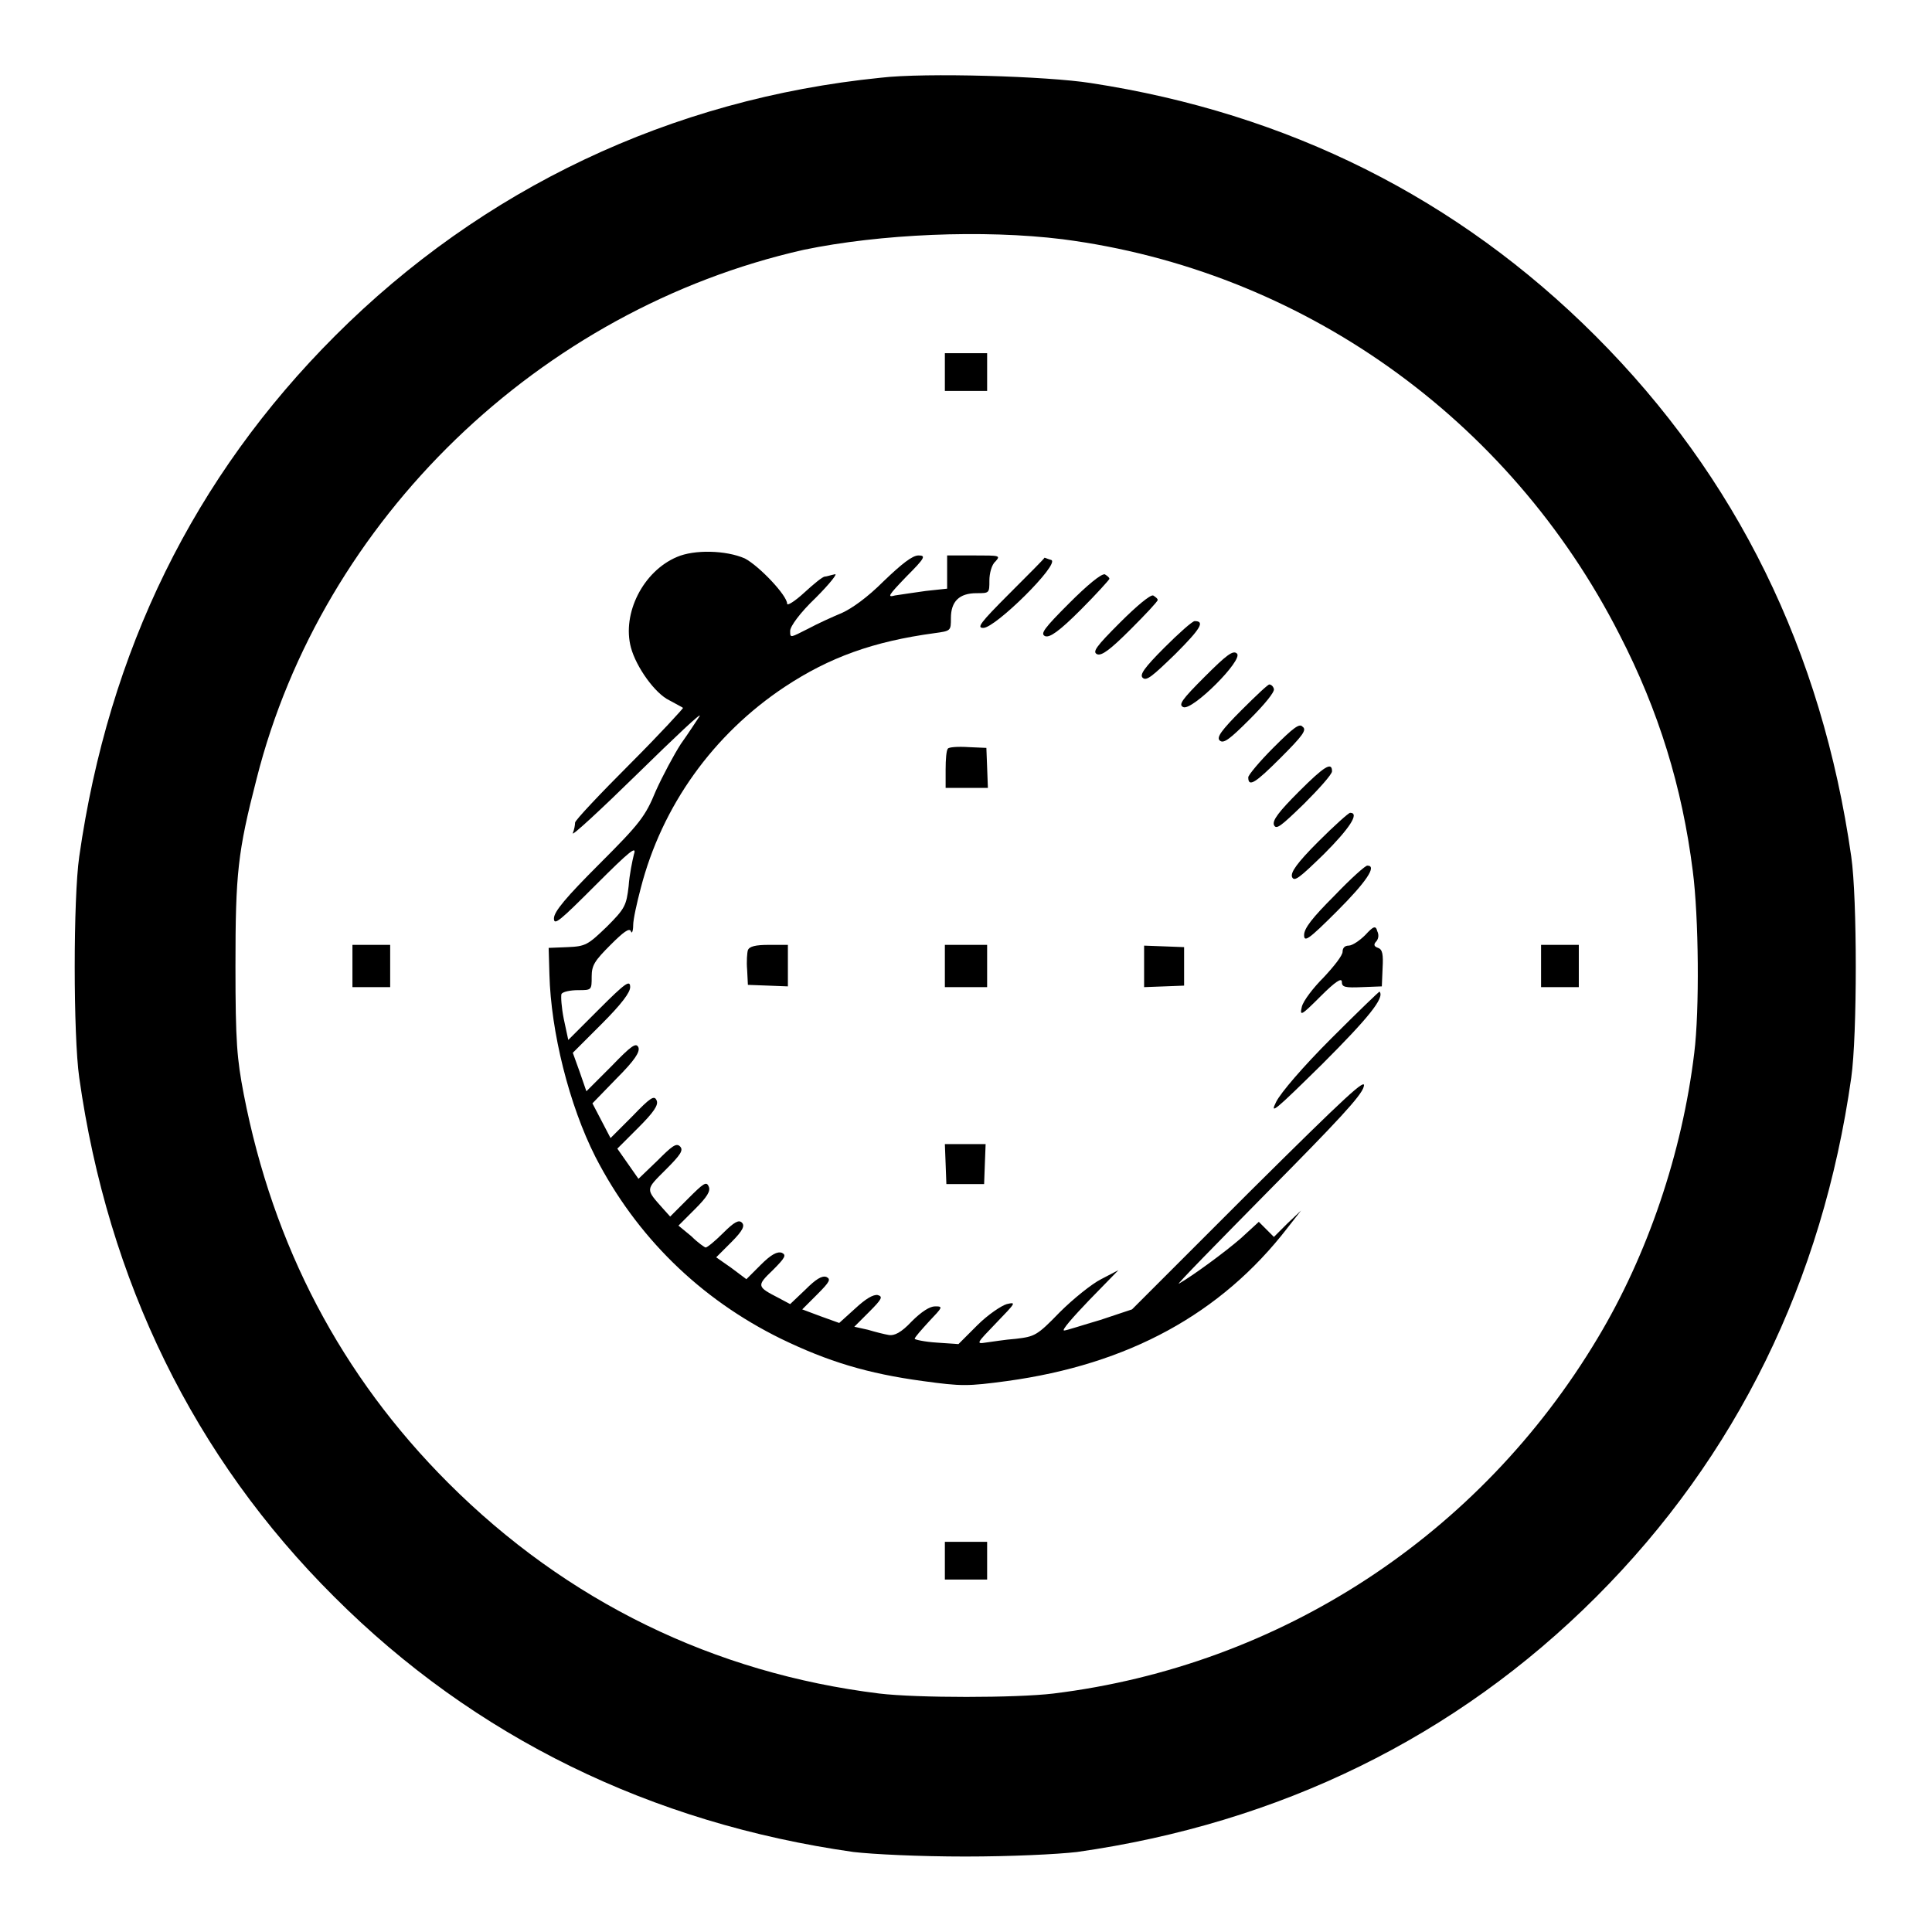 <?xml version="1.0" encoding="utf-8"?>
<!-- Svg Vector Icons : http://www.onlinewebfonts.com/icon -->
<!DOCTYPE svg PUBLIC "-//W3C//DTD SVG 1.1//EN" "http://www.w3.org/Graphics/SVG/1.1/DTD/svg11.dtd">
<svg version="1.1" xmlns="http://www.w3.org/2000/svg" xmlns:xlink="http://www.w3.org/1999/xlink" x="0px" y="0px" viewBox="0 0 256 256" enable-background="new 0 0 256 256" xml:space="preserve">
<g><g><g><path fill="#000000" d="M116.7,10.3C88.9,13.1,63.9,25,44.4,44.5c-18.7,18.7-30,41.7-33.9,69c-0.8,5.5-0.8,23.7,0,29.3c3.8,26.9,15.2,50.3,33.8,68.8c18.6,18.6,42,30,68.8,33.8c2.6,0.3,8.7,0.6,14.8,0.6c6.1,0,12.2-0.3,14.8-0.6c26.8-3.8,50.2-15.2,68.8-33.8c18.6-18.6,30-41.9,33.8-68.8c0.8-5.6,0.8-23.8,0-29.3c-3.9-27.3-15.2-50.3-33.9-69c-18.2-18.2-40.7-29.5-66.9-33.5C138.8,10.1,122.6,9.6,116.7,10.3z M140.8,31.7c31.6,4.1,59.2,23.7,73.8,52.4c5.2,10.1,8.3,20.2,9.7,31.3c0.8,6.1,0.9,18.5,0.2,24.1c-1.6,13.3-6.2,26.8-12.8,37.8c-15.6,26.1-42,43.4-72.1,47.1c-5,0.6-18.1,0.6-23.1,0c-21.9-2.7-41.4-12.2-57.1-27.9c-14.2-14.2-23.2-31.4-27.1-51.5c-0.9-4.7-1.1-6.9-1.1-17c0-12.3,0.3-15.1,2.8-24.8c8.7-34.4,37.5-62.2,72.5-70.1C116.6,31,130.3,30.4,140.8,31.7z"/><path fill="#000000" d="M125.2,49.3v2.5h2.8h2.8v-2.5v-2.5H128h-2.8V49.3z"/><path fill="#000000" d="M89.7,73.8c-4.5,1.9-7.3,7.5-6.1,12c0.7,2.6,3.2,6.1,5.1,7c0.9,0.5,1.7,0.9,1.8,1c0.1,0-3,3.4-7,7.4c-4,4-7.3,7.5-7.3,7.8c0,0.3-0.1,0.9-0.3,1.4c-0.2,0.5,3.7-3.1,8.6-7.9c4.9-4.8,8.6-8.3,8.2-7.6c-0.4,0.6-1.5,2.3-2.5,3.7c-0.9,1.4-2.4,4.2-3.3,6.2c-1.4,3.4-2.1,4.3-7.5,9.7c-4.4,4.4-6,6.3-6,7.2c0,1,0.8,0.3,5.5-4.4c4.6-4.6,5.5-5.3,5.1-4.1c-0.2,0.8-0.6,2.7-0.7,4.2c-0.3,2.6-0.5,3-2.9,5.4c-2.5,2.4-2.8,2.6-5.2,2.7l-2.5,0.1l0.1,3.5c0.2,7.6,2.6,17.3,6.1,24.2c5.4,10.5,13.8,18.8,24.6,24.1c6.2,3,11.4,4.6,18.8,5.6c5.1,0.7,5.9,0.7,11.1,0c16.1-2.2,28.4-8.9,37.2-20.3l1.8-2.3l-1.8,1.7l-1.8,1.8l-1-1l-1-1l-2.4,2.2c-2.2,1.9-6.3,4.9-8.2,6c-0.4,0.2,4.9-5.2,11.7-12.1c9.2-9.3,12.5-12.8,12.8-14c0.4-1.3-2.1,1-15.1,13.9l-15.6,15.6l-4.2,1.4c-2.4,0.7-4.5,1.4-4.8,1.4c-0.4,0,1.2-1.8,3.3-4l3.9-4l-2.3,1.2c-1.2,0.6-3.7,2.6-5.5,4.4c-3,3.1-3.3,3.2-5.8,3.5c-1.4,0.1-3.2,0.4-4,0.5c-1.3,0.2-1.2,0.1,1.4-2.6c2.6-2.7,2.7-2.8,1.4-2.5c-0.7,0.2-2.5,1.4-3.9,2.8l-2.5,2.5l-2.9-0.2c-1.6-0.1-2.9-0.4-2.9-0.5c0-0.2,0.9-1.2,1.9-2.3c1.8-1.9,1.9-2,0.8-2c-0.7,0-1.8,0.7-3.1,2c-1.4,1.5-2.3,1.9-3,1.8c-0.6-0.1-1.8-0.4-2.8-0.7l-1.8-0.4l2-2c1.7-1.7,1.8-2,1.1-2.2c-0.6-0.1-1.6,0.5-3,1.8l-2.1,1.9l-2.5-0.9l-2.4-0.9l2-2c1.7-1.7,1.8-2,1.2-2.3c-0.6-0.2-1.4,0.3-2.8,1.7l-2,1.9l-1.5-0.8c-2.9-1.5-3-1.6-0.8-3.7c1.7-1.7,1.8-2,1.2-2.3c-0.6-0.2-1.4,0.2-2.8,1.6l-1.9,1.9l-2-1.5l-2-1.4l2-2c1.6-1.6,1.8-2.2,1.4-2.6c-0.4-0.4-1-0.1-2.5,1.4c-1.1,1.1-2.1,1.9-2.3,1.9c-0.1,0-1-0.6-1.9-1.5l-1.7-1.4l2.2-2.2c1.6-1.6,2.1-2.4,1.8-3c-0.3-0.7-0.7-0.4-2.7,1.6l-2.4,2.4l-0.9-1c-2.4-2.7-2.4-2.5,0.3-5.2c2-2,2.4-2.6,1.9-3.1c-0.5-0.5-1.1,0-3,1.9l-2.5,2.4l-1.4-2l-1.4-2l2.8-2.8c2-2,2.7-3,2.4-3.6c-0.3-0.7-0.8-0.4-3.2,2.1l-2.9,2.9l-1.2-2.3l-1.2-2.3l3.2-3.3c2.4-2.4,3.1-3.5,2.9-4.1c-0.3-0.7-0.9-0.3-3.6,2.5l-3.3,3.3l-0.9-2.6l-0.9-2.5l3.8-3.8c2.7-2.7,3.8-4.2,3.8-4.9c0-1-0.6-0.6-4.1,2.9l-4.1,4.1l-0.6-2.8c-0.3-1.5-0.4-3-0.3-3.3c0.2-0.3,1.2-0.5,2.2-0.5c1.8,0,1.8,0,1.8-1.8c0-1.5,0.4-2.1,2.5-4.2c1.7-1.7,2.5-2.3,2.7-1.8c0.1,0.4,0.3,0,0.3-0.8c0-0.8,0.5-3,1-4.9c2.8-10.9,9.6-20.4,19.1-26.7c5.9-3.9,11.7-6,19.8-7.1c2.2-0.3,2.2-0.3,2.2-2c0-2.2,1.1-3.3,3.4-3.3c1.7,0,1.7,0,1.7-1.7c0-0.9,0.3-2.1,0.8-2.5c0.7-0.8,0.6-0.8-2.8-0.8h-3.6v2.5V78l-2.8,0.3c-1.5,0.2-3.4,0.5-4.1,0.6c-1.1,0.3-0.9,0,1.5-2.5c2.5-2.5,2.6-2.8,1.6-2.8c-0.8,0-2.2,1.1-4.6,3.4c-2.2,2.2-4.2,3.6-5.5,4.2c-1.2,0.5-3.2,1.4-4.5,2.1c-2.4,1.2-2.4,1.3-2.4,0.3c0-0.6,1.3-2.4,3.4-4.4c1.8-1.8,3-3.3,2.5-3.1c-0.5,0.1-1.1,0.3-1.3,0.3c-0.3,0-1.5,1-2.7,2.1c-1.3,1.2-2.3,1.8-2.3,1.5c0-1.1-3.7-5-5.6-6C96.2,72.9,92,72.8,89.7,73.8z"/><path fill="#000000" d="M133.8,78.6c-4,4-4.4,4.6-3.5,4.6c1.6,0,10.2-8.5,9-9c-0.4-0.1-0.8-0.3-0.9-0.3C138.4,74,136.3,76.1,133.8,78.6z"/><path fill="#000000" d="M141.7,79.9c-3.4,3.4-3.9,4.1-3.2,4.4c0.6,0.2,1.8-0.6,4.7-3.5c2.1-2.1,3.8-4,3.8-4.1c0-0.2-0.3-0.4-0.6-0.6C145.9,76,144,77.6,141.7,79.9z"/><path fill="#000000" d="M148.4,82.5c-3.2,3.2-3.7,3.9-3,4.2c0.6,0.2,1.7-0.6,4.4-3.3c2-2,3.6-3.7,3.6-3.9c0-0.2-0.3-0.4-0.6-0.6C152.4,78.8,150.6,80.3,148.4,82.5z"/><path fill="#000000" d="M154.3,85.8c-2.7,2.7-3.3,3.6-2.9,4c0.5,0.5,1.3-0.2,4.3-3.1c3.4-3.4,4-4.4,2.6-4.4C158,82.3,156.2,83.9,154.3,85.8z"/><path fill="#000000" d="M159.6,89.7c-3,3-3.5,3.7-2.8,4c1.2,0.5,8-6.3,7.1-7.1C163.4,86.1,162.5,86.8,159.6,89.7z"/><path fill="#000000" d="M164.5,94.1c-2.7,2.7-3.3,3.6-2.9,4c0.5,0.5,1.3-0.1,4-2.8c2-2,3.3-3.6,3.2-4c-0.1-0.4-0.4-0.6-0.6-0.6C168.1,90.6,166.4,92.2,164.5,94.1z"/><path fill="#000000" d="M168.7,99.1c-1.8,1.8-3.3,3.6-3.3,3.9c0,1.4,1,0.7,4.3-2.6c2.9-2.9,3.5-3.7,2.9-4.1C172.2,95.8,171.4,96.4,168.7,99.1z"/><path fill="#000000" d="M125.6,99.2c-0.2,0.2-0.3,1.4-0.3,2.8v2.4h2.8h2.8l-0.1-2.7l-0.1-2.6l-2.3-0.1C126.9,98.9,125.7,99,125.6,99.2z"/><path fill="#000000" d="M172.1,104.9c-2.7,2.7-3.5,3.8-3.3,4.4c0.3,0.7,0.9,0.2,4-2.8c2-2,3.7-3.9,3.7-4.3C176.5,100.9,175.5,101.5,172.1,104.9z"/><path fill="#000000" d="M174.7,111.5c-2.9,2.9-3.7,4.1-3.5,4.7c0.3,0.7,1,0.1,4.2-3c3.4-3.4,4.8-5.5,3.5-5.5C178.7,107.7,176.8,109.4,174.7,111.5z"/><path fill="#000000" d="M176.8,118.7c-2.9,2.9-4,4.3-4,5.2c0,1,0.6,0.6,4.4-3.2s5.3-6,4-6C181,114.6,179,116.4,176.8,118.7z"/><path fill="#000000" d="M180.9,123.9c-0.7,0.7-1.7,1.4-2.2,1.4c-0.5,0-0.8,0.3-0.8,0.8c0,0.5-1.1,1.9-2.5,3.4c-1.4,1.4-2.7,3.1-2.9,3.9c-0.3,1.3-0.1,1.2,2.5-1.4c1.9-1.9,2.8-2.5,2.8-1.9c0,0.7,0.4,0.8,2.7,0.7l2.6-0.1l0.1-2.4c0.1-1.8,0-2.5-0.6-2.7c-0.6-0.2-0.6-0.5-0.2-0.9c0.3-0.4,0.3-0.9,0.1-1.3C182.3,122.6,182,122.7,180.9,123.9z"/><path fill="#000000" d="M46.7,128v2.8h2.5h2.5V128v-2.8h-2.5h-2.5V128z"/><path fill="#000000" d="M99.1,125.9c-0.1,0.3-0.2,1.5-0.1,2.6l0.1,2l2.7,0.1l2.6,0.1V128v-2.8h-2.5C100.1,125.2,99.3,125.4,99.1,125.9z"/><path fill="#000000" d="M125.2,128v2.8h2.8h2.8V128v-2.8H128h-2.8V128z"/><path fill="#000000" d="M151.6,128v2.8l2.7-0.1l2.6-0.1V128v-2.5l-2.6-0.1l-2.7-0.1V128L151.6,128z"/><path fill="#000000" d="M204.2,128v2.8h2.5h2.5V128v-2.8h-2.5h-2.5V128z"/><path fill="#000000" d="M176.4,137.6c-3.8,3.8-6.7,7.2-7.3,8.4c-0.9,1.8-0.2,1.2,6.1-5c6.1-6.1,8.3-8.8,7.6-9.6C182.8,131.3,179.9,134.1,176.4,137.6z"/><path fill="#000000" d="M125.3,154.2l0.1,2.7h2.5h2.5l0.1-2.7l0.1-2.6H128h-2.8L125.3,154.2z"/><path fill="#000000" d="M125.2,206.8v2.5h2.8h2.8v-2.5v-2.5H128h-2.8V206.8z"/></g></g></g>
</svg>